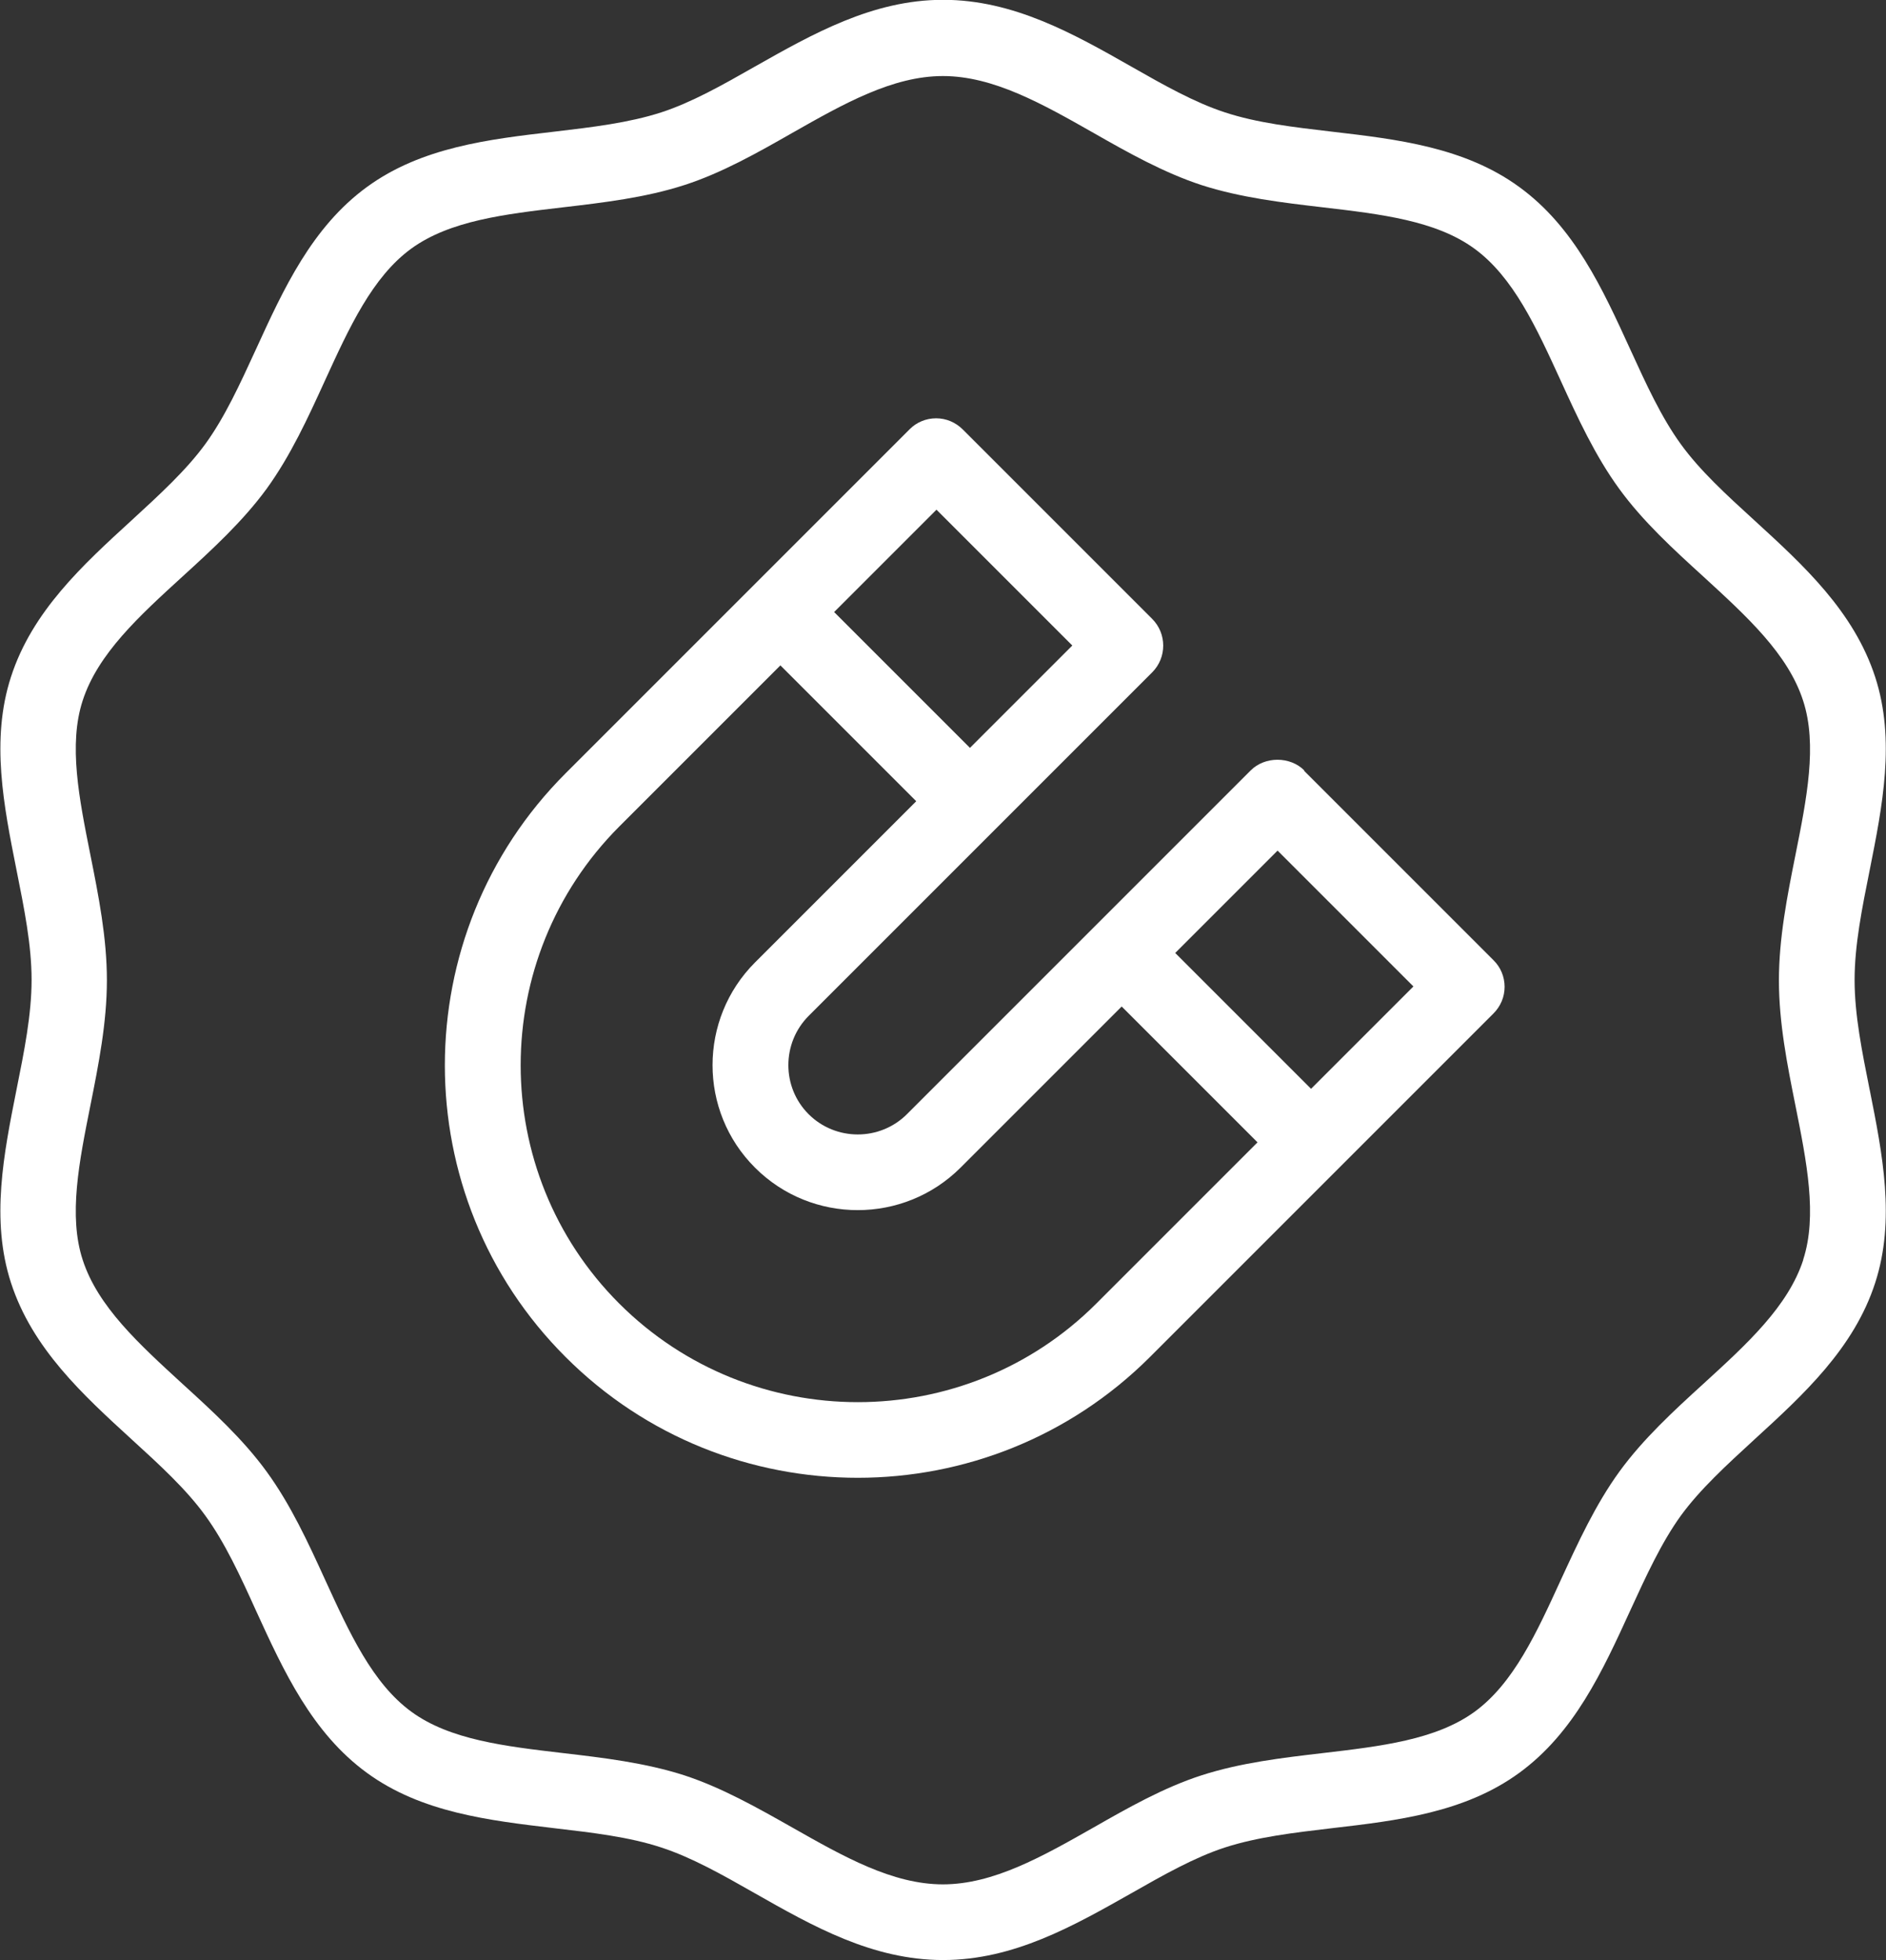 <?xml version="1.0" encoding="UTF-8"?><svg id="ARTWORK" xmlns="http://www.w3.org/2000/svg" viewBox="0 0 99.69 103.61"><rect x="0" y="0" width="99.69" height="103.61" fill="#333333" stroke="none"/><defs><style>.cls-1{fill:#fff;stroke-width:0px;}</style></defs><path class="cls-1" d="m98.83,57.62c-.41-2.05-.8-3.98-.8-5.82s.39-3.78.8-5.82c.67-3.37,1.37-6.86.29-10.19-1.13-3.48-3.8-5.92-6.38-8.28-1.49-1.36-2.89-2.64-3.9-4.04-1.03-1.42-1.83-3.17-2.68-5.03-1.45-3.17-2.94-6.44-5.86-8.56-2.88-2.1-6.45-2.52-9.89-2.92-2.04-.24-3.96-.46-5.66-1.02-1.6-.52-3.23-1.44-4.95-2.42-3.06-1.74-6.23-3.53-9.95-3.53s-6.89,1.8-9.95,3.53c-1.72.98-3.35,1.9-4.95,2.42-1.7.55-3.62.78-5.66,1.02-3.45.4-7.01.82-9.89,2.92-2.91,2.12-4.41,5.39-5.86,8.56-.85,1.85-1.65,3.6-2.68,5.02-1.01,1.39-2.42,2.68-3.9,4.04-2.58,2.36-5.26,4.81-6.38,8.28-1.08,3.33-.38,6.82.29,10.19.41,2.05.8,3.98.8,5.82s-.39,3.78-.8,5.82c-.67,3.37-1.37,6.86-.29,10.19,1.13,3.48,3.8,5.92,6.38,8.28,1.49,1.36,2.89,2.64,3.9,4.04,1.03,1.42,1.84,3.17,2.68,5.03,1.45,3.17,2.95,6.44,5.86,8.56,2.88,2.1,6.45,2.51,9.89,2.92,2.04.24,3.96.46,5.66,1.02,1.6.52,3.23,1.44,4.95,2.42,3.06,1.74,6.22,3.53,9.95,3.53s6.89-1.8,9.95-3.53c1.72-.98,3.35-1.9,4.95-2.42,1.7-.55,3.62-.78,5.66-1.02,3.45-.4,7.01-.82,9.89-2.92,2.91-2.12,4.41-5.39,5.86-8.56.85-1.85,1.65-3.6,2.68-5.03,1.01-1.39,2.42-2.68,3.9-4.04,2.58-2.36,5.26-4.81,6.38-8.28,1.08-3.33.38-6.82-.29-10.19Zm-3.51,8.96c-.8,2.47-2.98,4.46-5.28,6.56-1.57,1.43-3.19,2.92-4.44,4.64-1.27,1.75-2.19,3.76-3.09,5.71-1.29,2.82-2.51,5.49-4.57,6.99-2.04,1.48-4.94,1.82-8.01,2.18-2.14.25-4.36.51-6.43,1.18-1.98.64-3.87,1.71-5.69,2.75-2.73,1.55-5.31,3.01-7.97,3.01s-5.24-1.46-7.97-3.01c-1.82-1.03-3.71-2.1-5.69-2.75-2.08-.67-4.29-.93-6.43-1.18-3.07-.36-5.97-.7-8-2.18-2.06-1.5-3.28-4.17-4.57-6.99-.89-1.95-1.82-3.97-3.09-5.71-1.25-1.72-2.87-3.2-4.44-4.63-2.3-2.11-4.48-4.09-5.28-6.56-.76-2.33-.19-5.17.41-8.17.43-2.15.87-4.37.87-6.61s-.44-4.46-.87-6.61c-.6-3-1.17-5.84-.41-8.17.8-2.47,2.98-4.46,5.28-6.56,1.57-1.43,3.19-2.92,4.44-4.63,1.27-1.75,2.19-3.76,3.08-5.71,1.29-2.82,2.51-5.49,4.57-6.99,2.04-1.48,4.94-1.82,8.01-2.18,2.14-.25,4.36-.51,6.43-1.18,1.98-.64,3.87-1.71,5.69-2.75,2.73-1.55,5.31-3.01,7.97-3.01s5.24,1.46,7.97,3.01c1.82,1.04,3.71,2.1,5.69,2.75,2.08.67,4.29.93,6.43,1.18,3.07.36,5.97.7,8,2.18,2.06,1.5,3.28,4.17,4.57,6.99.89,1.95,1.82,3.97,3.09,5.71,1.25,1.72,2.87,3.2,4.44,4.63,2.3,2.11,4.48,4.09,5.28,6.57.76,2.33.19,5.17-.41,8.17-.43,2.15-.87,4.37-.87,6.61s.44,4.46.87,6.6c.6,3,1.17,5.84.41,8.17Z"/><path class="cls-1" d="m68.94,40.72c-.75-.75-2.08-.75-2.83,0l-18.17,18.17c-1.43,1.43-3.77,1.43-5.2,0s-1.42-3.76,0-5.19l9.93-9.93s0,0,0,0c0,0,0,0,0,0l8.23-8.23c.78-.78.78-2.05,0-2.83l-10.01-10.01c-.38-.38-.88-.59-1.41-.59s-1.04.21-1.41.59l-18.17,18.17c-8.51,8.51-8.52,22.36,0,30.86,4.26,4.26,9.85,6.38,15.44,6.38,5.59,0,11.18-2.13,15.44-6.38l9.93-9.93s0,0,0,0c0,0,0,0,0,0l8.23-8.23c.38-.38.59-.88.59-1.41s-.21-1.04-.59-1.41l-10.01-10.01Zm-19.44-13.78l7.18,7.18-5.41,5.41-7.18-7.18,5.41-5.41Zm8.45,41.96c-6.95,6.95-18.26,6.95-25.22,0-6.95-6.95-6.94-18.25,0-25.21l8.52-8.52,7.18,7.18-8.52,8.52c-2.99,2.99-3,7.86,0,10.85,2.99,2.99,7.86,2.99,10.86,0l8.52-8.52,7.18,7.18-8.52,8.52Zm11.35-11.35l-7.18-7.18,5.41-5.41,7.18,7.18-5.41,5.41Z"/></svg>
